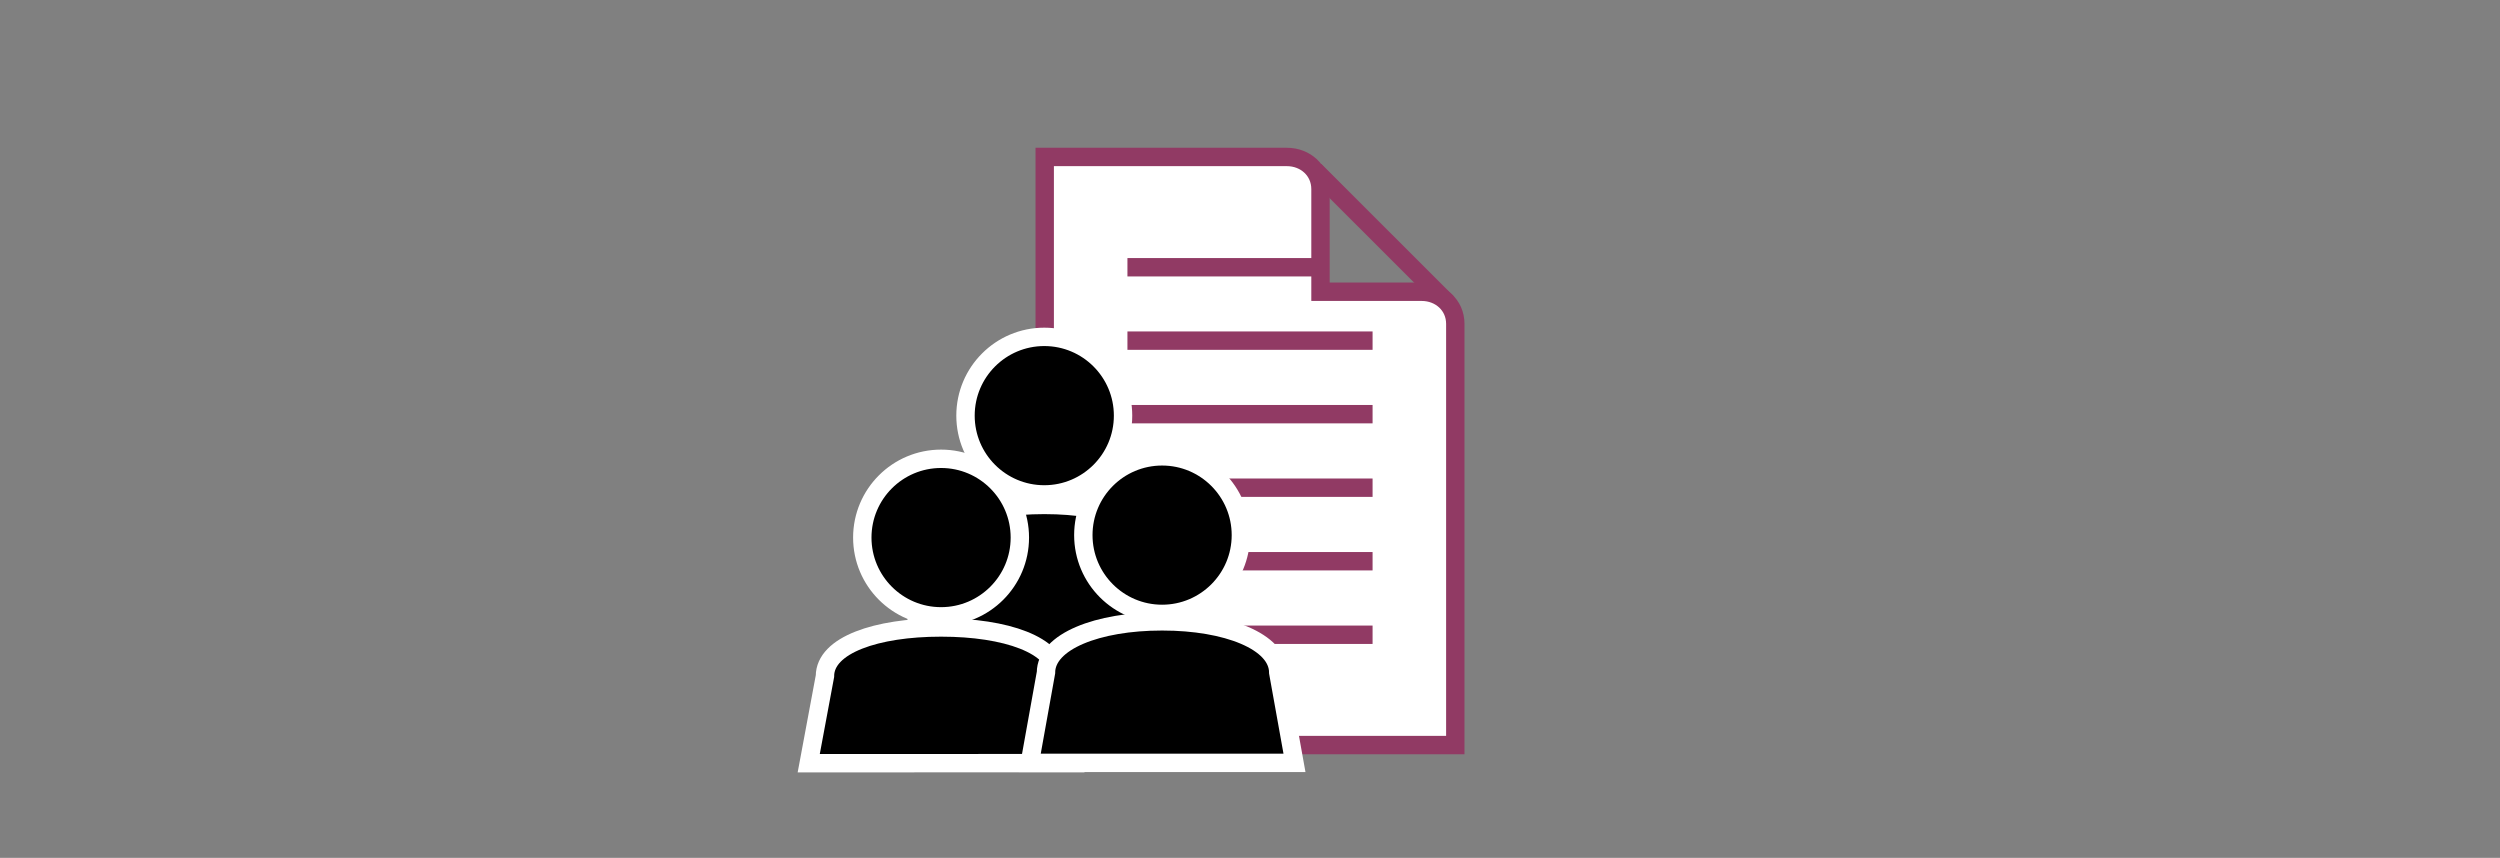 <?xml version="1.0" encoding="utf-8"?>
<!-- Generator: Adobe Illustrator 16.0.4, SVG Export Plug-In . SVG Version: 6.00 Build 0)  -->
<!DOCTYPE svg PUBLIC "-//W3C//DTD SVG 1.1//EN" "http://www.w3.org/Graphics/SVG/1.1/DTD/svg11.dtd">
<svg version="1.1" id="Personalbuchhaltung" xmlns="http://www.w3.org/2000/svg" xmlns:xlink="http://www.w3.org/1999/xlink"
	 x="0px" y="0px" width="408px" height="140px" viewBox="0 0 408 140" enable-background="new 0 0 408 140" xml:space="preserve">
<rect x="0" y="0" width="408" height="140" fill="#808080" stroke="none"/>
<g>
	
		<line fill="#FFFFFF" stroke="#913A64" stroke-width="3" stroke-miterlimit="10" x1="236.177" y1="49.396" x2="214.589" y2="27.816"/>
	<path fill="#FFFFFF" stroke="#913A64" stroke-width="3" stroke-miterlimit="10" d="M215.505,47.615V30.858
		c0-3.038-2.451-5.243-5.49-5.243h-39.517v95.977h67.007V52.848c0-3.037-2.451-5.233-5.49-5.233h-8.693H215.505z"/>
	<g>
		<line fill="none" stroke="#913A64" stroke-width="3" stroke-miterlimit="10" x1="216.005" y1="43.615" x2="183.998" y2="43.615"/>
		<line fill="none" stroke="#913A64" stroke-width="3" stroke-miterlimit="10" x1="224.005" y1="55.592" x2="183.998" y2="55.592"/>
		<line fill="none" stroke="#913A64" stroke-width="3" stroke-miterlimit="10" x1="224.005" y1="67.592" x2="183.998" y2="67.592"/>
		<line fill="none" stroke="#913A64" stroke-width="3" stroke-miterlimit="10" x1="224.005" y1="79.592" x2="183.998" y2="79.592"/>
		<line fill="none" stroke="#913A64" stroke-width="3" stroke-miterlimit="10" x1="224.005" y1="91.592" x2="183.998" y2="91.592"/>
		
			<line fill="none" stroke="#913A64" stroke-width="3" stroke-miterlimit="10" x1="224.005" y1="103.592" x2="183.998" y2="103.592"/>
	</g>
</g>
<g>
	<circle stroke="#FFFFFF" stroke-width="3" stroke-miterlimit="10" cx="170.426" cy="67.832" r="12.856"/>
	<path stroke="#FFFFFF" stroke-width="3" stroke-miterlimit="10" d="M192.028,105.144l-2.648-14.496c0-5.09-8.45-8.243-18.875-8.243
		h-0.156c-10.424,0-18.874,3.153-18.874,8.243l-2.648,14.983"/>
	<circle stroke="#FFFFFF" stroke-width="3" stroke-miterlimit="10" cx="153.583" cy="87.732" r="12.856"/>
	<path stroke="#FFFFFF" stroke-width="3" stroke-miterlimit="10" d="M175.185,124.543l-2.648-14.195
		c0-5.091-8.45-7.943-18.874-7.943h-0.157c-10.424,0-18.874,2.853-18.874,7.943l-2.648,14.207L175.185,124.543z"/>
	<circle stroke="#FFFFFF" stroke-width="3" stroke-miterlimit="10" cx="189.656" cy="87.332" r="12.856"/>
	<path stroke="#FFFFFF" stroke-width="3" stroke-miterlimit="10" d="M211.26,124.504l-2.648-14.734
		c0-5.091-8.452-8.365-18.877-8.365h-0.157c-10.424,0-18.874,3.274-18.874,8.365l-2.648,14.734H211.26z"/>
</g>
</svg>
